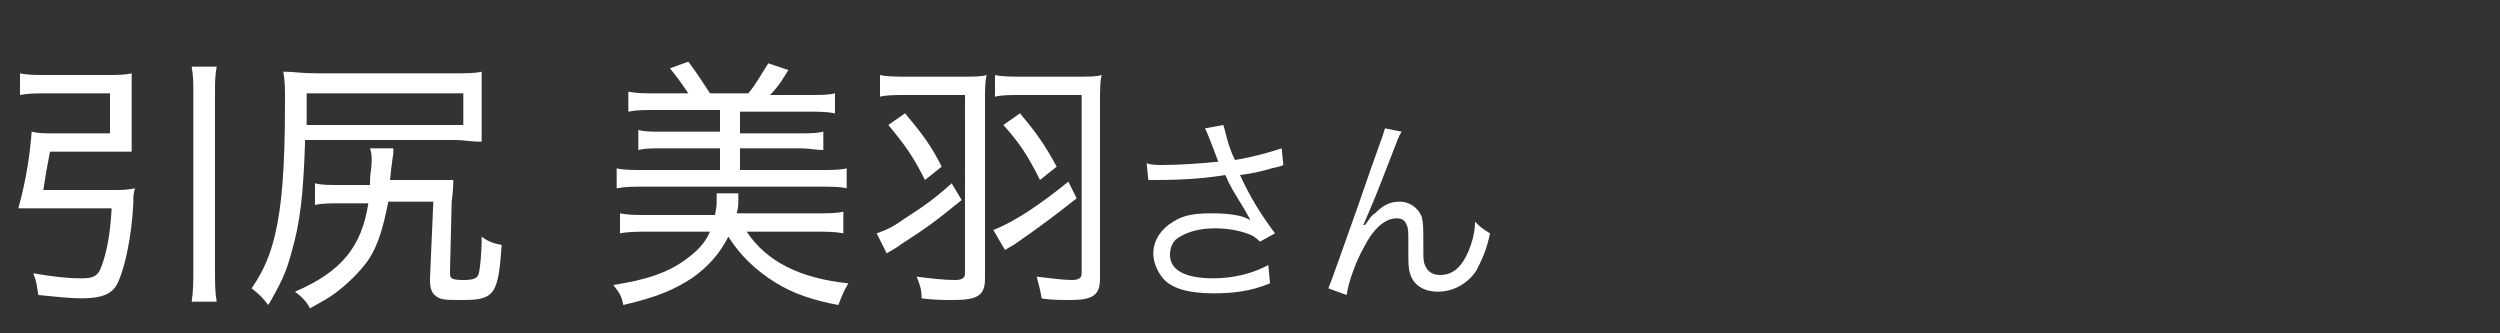 <?xml version="1.0" encoding="utf-8"?>
<!-- Generator: Adobe Illustrator 27.5.0, SVG Export Plug-In . SVG Version: 6.00 Build 0)  -->
<svg version="1.1" id="a" xmlns="http://www.w3.org/2000/svg" xmlns:xlink="http://www.w3.org/1999/xlink" x="0px" y="0px"
	 width="150px" height="20px" viewBox="0 0 150 20" style="enable-background:new 0 0 150 20;" xml:space="preserve">
<rect x="0" y="0" width="150" height="20" fill="#333333" stroke="none"/>
<style type="text/css">
	.st0{fill:#FFFFFF;}
</style>
<path class="st0" d="M72.6,8.4c-0.2-0.5-0.2-0.5-0.3-0.7l1.1-0.2c0.1,0.3,0.1,0.4,0.3,1.1c0.2,0.6,0.3,0.8,0.4,1
	c1.2-0.2,2.2-0.5,2.8-0.7l0.1,1c-0.2,0.1-0.3,0.1-0.7,0.2c-0.7,0.2-1.1,0.3-1.9,0.4c0.6,1.3,1.2,2.3,2.1,3.5l-0.9,0.5
	c-0.3-0.3-0.5-0.4-0.8-0.5c-0.6-0.2-1.2-0.3-1.9-0.3c-0.9,0-1.6,0.2-2.1,0.5c-0.4,0.2-0.6,0.6-0.6,1.1c0,0.9,0.9,1.4,2.6,1.4
	c1.2,0,2.4-0.3,3.3-0.8l0.1,1.1c-1.2,0.5-2.3,0.6-3.4,0.6c-1.5,0-2.6-0.3-3.1-1c-0.3-0.4-0.5-0.9-0.5-1.4c0-0.8,0.5-1.5,1.2-1.9
	c0.6-0.4,1.3-0.5,2.3-0.5s1.8,0.1,2.3,0.4c0-0.1-0.1-0.2-0.2-0.4c-0.2-0.4-0.7-1.1-1.1-1.9c-0.1-0.2-0.1-0.3-0.2-0.4
	c-1.1,0.2-2.6,0.3-4.1,0.3c-0.2,0-0.3,0-0.5,0l-0.1-1c0.3,0.1,0.6,0.1,1,0.1c0.9,0,2.4-0.1,3.3-0.2L72.6,8.4L72.6,8.4z"/>
<path class="st0" d="M84.1,7.9c-0.2,0.3-0.2,0.4-0.6,1.4c-1,2.6-1.1,2.8-1.7,4.2l0.1,0c0.3-0.4,0.4-0.6,0.6-0.7
	c0.5-0.5,0.9-0.7,1.5-0.7s1.1,0.4,1.3,0.9c0.1,0.4,0.1,0.6,0.1,1.9c0,0.7,0,0.9,0.2,1.2c0.1,0.2,0.4,0.4,0.8,0.4
	c0.8,0,1.3-0.5,1.7-1.4c0.2-0.5,0.4-1.1,0.4-1.8c0.3,0.3,0.4,0.4,0.9,0.7c-0.2,1-0.5,1.6-0.8,2.2c-0.5,0.8-1.4,1.3-2.3,1.3
	c-0.9,0-1.5-0.4-1.7-1.1c-0.1-0.3-0.1-0.7-0.1-1.3v-0.6c0-0.6,0-0.8-0.1-1c-0.1-0.3-0.3-0.4-0.6-0.4c-0.7,0-1.4,0.6-2,1.8
	c-0.4,0.7-0.9,2-1,2.8l-1.1-0.4c0.1-0.2,0.7-1.9,1.8-5c1.2-3.5,1.5-4.2,1.6-4.6L84.1,7.9L84.1,7.9z"/>
<g>
	<path class="st0" d="M6.7,11.4c0.6,0,0.9,0,1.4-0.1C8,11.6,8,11.8,8,12.2c-0.1,2-0.5,3.8-0.9,4.7c-0.3,0.7-0.9,1-2.2,1
		c-0.7,0-1.6-0.1-2.6-0.2c-0.1-0.6-0.1-0.8-0.3-1.3c1.2,0.2,2,0.3,2.9,0.3c0.6,0,0.9-0.1,1.1-0.5c0.3-0.7,0.6-1.8,0.7-3.7H2.3
		c-0.5,0-0.8,0-1.2,0c0.5-1.8,0.7-3.3,0.8-4.6C2.3,8,2.6,8,3.2,8h3.4V5.6H2.8c-0.6,0-1.1,0-1.6,0.1V4.4c0.4,0.1,1,0.1,1.6,0.1h3.7
		c0.5,0,1,0,1.4-0.1c0,0.4,0,0.8,0,1.2v2.3c0,0.5,0,0.9,0,1.2c-0.5,0-0.9,0-1.4,0H3c-0.2,1-0.3,1.6-0.4,2.3H6.7z M13,4
		c-0.1,0.6-0.1,0.9-0.1,1.6v10.6c0,0.8,0,1.3,0.1,1.9h-1.5c0.1-0.7,0.1-1.1,0.1-1.9V5.6c0-0.7,0-1-0.1-1.6H13z"/>
	<path class="st0" d="M18.3,8.6c-0.1,3.1-0.3,4.8-0.8,6.5c-0.3,1.2-0.7,2-1.4,3.2c-0.4-0.5-0.5-0.6-1-1c0.8-1.2,1.1-2,1.4-3.2
		c0.4-1.7,0.6-3.9,0.6-8c0-0.8,0-1.2-0.1-1.8c0.6,0,1.1,0.1,2,0.1h8.2c0.8,0,1.3,0,1.7-0.1c0,0.4,0,0.8,0,1.2v1.8c0,0.5,0,0.8,0,1.2
		c-0.8,0-1-0.1-1.6-0.1H18.3z M22.2,10.9c0-0.5,0.1-0.8,0.1-1.2c0-0.3,0-0.5-0.1-0.8l1.4,0c0,0.1,0,0.1,0,0.3c0,0-0.1,0.6-0.2,1.6
		h2.2c0.9,0,1.1,0,1.6,0c0,0.1,0,0.6-0.1,1.3L27,16.3c0,0,0,0.1,0,0.1c0,0.3,0.1,0.4,0.8,0.4c0.6,0,0.8-0.1,0.9-0.3
		c0.1-0.3,0.2-1.2,0.2-2.3c0.4,0.3,0.7,0.4,1.2,0.5c-0.2,2.9-0.4,3.3-2.3,3.3c-1,0-1.3,0-1.6-0.2c-0.3-0.2-0.4-0.5-0.4-1
		c0,0,0-0.1,0-0.1l0.2-4.6h-2.7c-0.3,1.5-0.6,2.6-1.2,3.5c-0.5,0.7-1.2,1.4-2,2c-0.4,0.3-0.8,0.5-1.5,0.9c-0.2-0.4-0.5-0.7-0.9-1
		c2.8-1.2,4-2.7,4.4-5.3h-1.5c-0.9,0-1.3,0-1.7,0.1v-1.3c0.4,0.1,0.7,0.1,1.7,0.1H22.2z M27.8,7.5V5.6h-9.4v0.9c0,0,0,0.4,0,1H27.8z
		"/>
	<path class="st0" d="M44.8,13.9c1.2,1.8,3.2,2.8,6.1,3.1c-0.3,0.5-0.4,0.8-0.6,1.3c-1.6-0.3-2.7-0.7-3.7-1.3
		c-1.3-0.8-2.2-1.7-2.9-2.8c-0.5,1-1.2,1.8-2.2,2.5c-1.1,0.7-2,1.1-4.1,1.6c-0.1-0.5-0.2-0.7-0.6-1.2c1.9-0.3,3.2-0.7,4.3-1.5
		c0.7-0.5,1.2-1,1.5-1.7h-3.7c-0.6,0-1.2,0-1.7,0.1v-1.2c0.5,0.1,1,0.1,1.6,0.1h4.1C43,12.4,43,12.3,43,12c0-0.1,0-0.2,0-0.4l1.3,0
		c0,0.2,0,0.2,0,0.4c0,0.4,0,0.4-0.1,0.8h4.8c0.7,0,1.2,0,1.6-0.1V14c-0.5-0.1-1-0.1-1.7-0.1H44.8z M41.3,5.6
		c-0.4-0.6-0.7-1-1.1-1.5l1.1-0.4c0.6,0.8,0.9,1.3,1.3,1.9h2.3c0.5-0.6,0.8-1.2,1.2-1.8l1.2,0.4c-0.3,0.5-0.6,1-1.1,1.5h2.3
		c0.7,0,1.2,0,1.6-0.1v1.2c-0.5-0.1-1-0.1-1.6-0.1h-4.1v1.3H48c0.6,0,1,0,1.4-0.1V9C48.9,9,48.6,8.9,48,8.9h-3.6v1.3h4.8
		c0.7,0,1.2,0,1.6-0.1v1.2c-0.4-0.1-0.9-0.1-1.6-0.1H38.6c-0.6,0-1.1,0-1.6,0.1v-1.2c0.4,0.1,1,0.1,1.6,0.1h4.6V8.9h-3.5
		c-0.6,0-1,0-1.4,0.1V7.8c0.4,0.1,0.7,0.1,1.4,0.1h3.5V6.6h-3.9c-0.7,0-1.1,0-1.6,0.1V5.5c0.5,0.1,1,0.1,1.6,0.1H41.3z"/>
	<path class="st0" d="M57.7,12c-1.6,1.3-2,1.6-3.7,2.7c-0.1,0.1-0.3,0.2-0.8,0.5L52.6,14c0.6-0.2,1-0.4,1.7-0.9
		c1.1-0.7,1.8-1.2,2.8-2.1L57.7,12z M54.4,5.7c-0.7,0-1.2,0-1.6,0.1V4.5c0.4,0.1,1,0.1,1.7,0.1h3.1c0.9,0,1.3,0,1.6-0.1
		c-0.1,0.4-0.1,0.9-0.1,1.6v10.6c0,1-0.4,1.3-1.9,1.3c-0.5,0-1.2,0-1.9-0.1c0-0.5-0.1-0.8-0.3-1.3c0.8,0.1,1.6,0.2,2.3,0.2
		c0.4,0,0.6-0.1,0.6-0.4V5.7H54.4z M54.3,6.8c1.1,1.3,1.6,2,2.2,3.2l-1,0.8c-0.7-1.4-1.2-2.1-2.2-3.3L54.3,6.8z M64.6,11.9
		c-1.4,1.1-2.2,1.7-3.5,2.6c-0.4,0.3-0.5,0.3-0.8,0.5l-0.7-1.2c1.3-0.5,2.9-1.6,4.5-2.9L64.6,11.9z M61.3,5.7c-0.7,0-1.2,0-1.6,0.1
		V4.5c0.4,0.1,1,0.1,1.7,0.1h3.1c0.9,0,1.3,0,1.6-0.1C66,4.9,66,5.4,66,6.1v10.6c0,1-0.4,1.3-1.8,1.3c-0.5,0-1.2,0-1.7-0.1
		c-0.1-0.6-0.2-0.9-0.3-1.3c0.9,0.1,1.6,0.2,2.1,0.2c0.4,0,0.6-0.1,0.6-0.4V5.7H61.3z M61.2,6.8c1,1.2,1.5,1.9,2.2,3.2l-1,0.8
		c-0.7-1.4-1.2-2.2-2.2-3.3L61.2,6.8z"/>
</g>
</svg>
